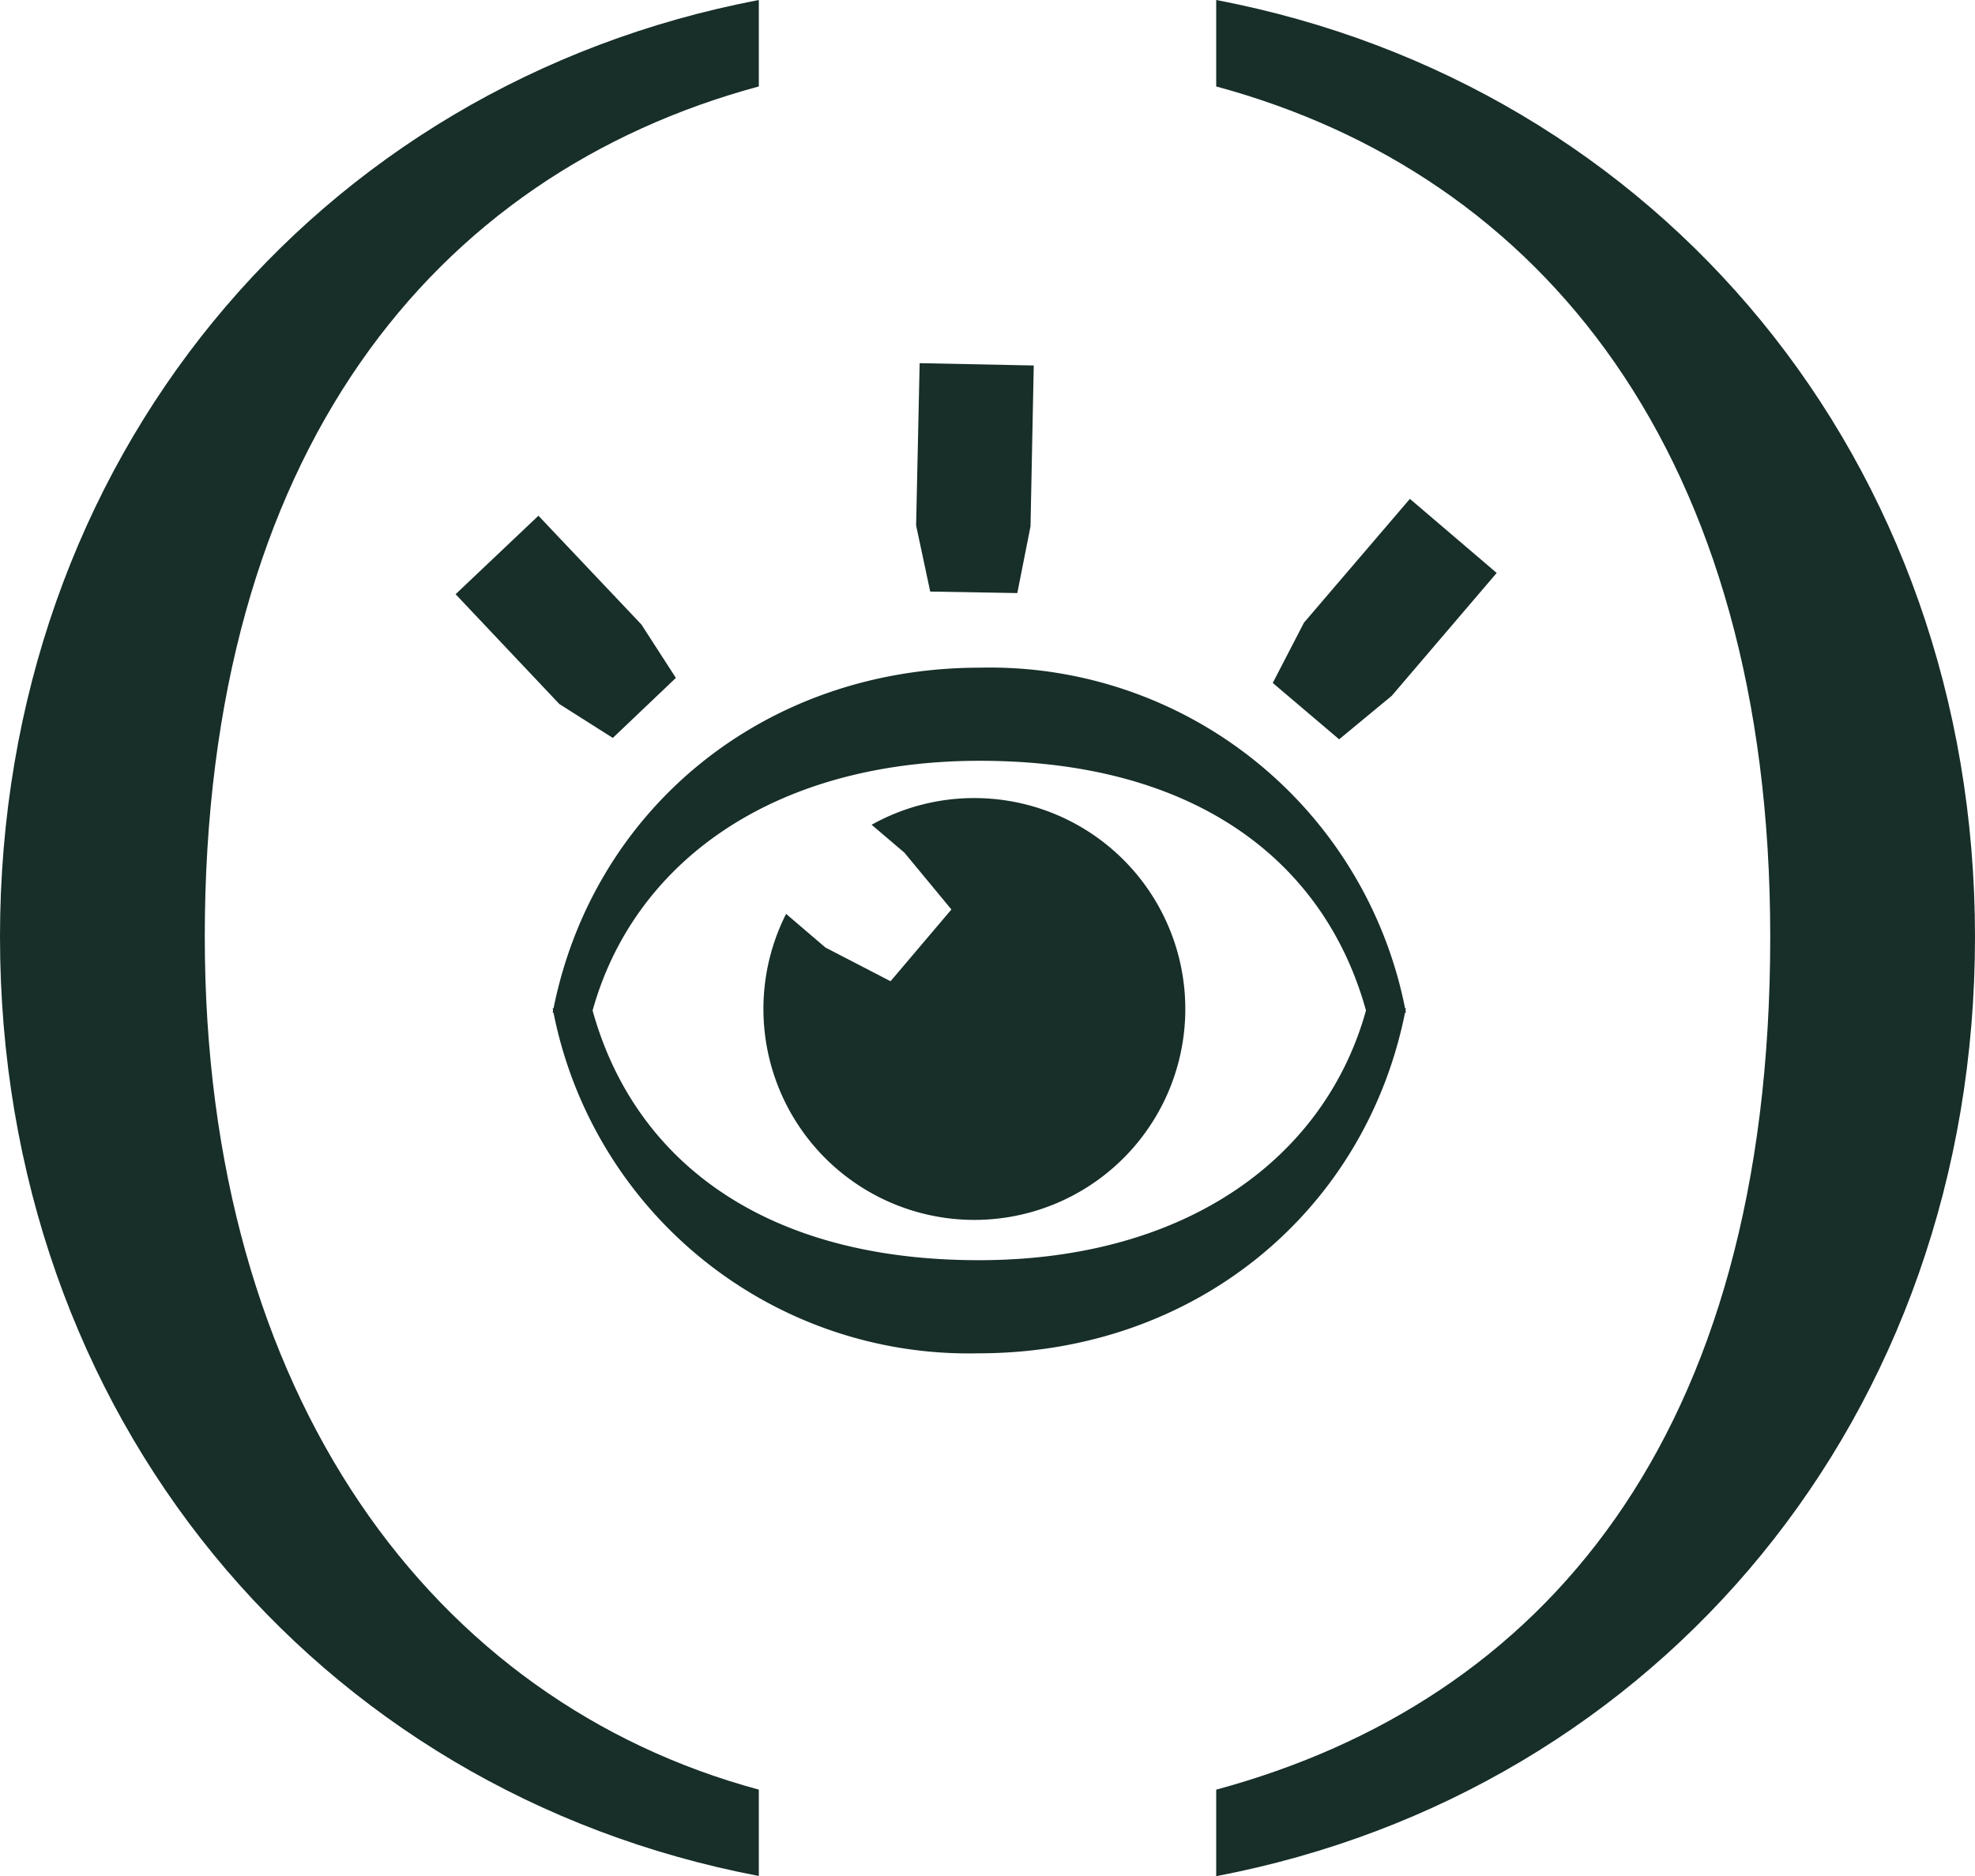 <svg id="Groupe_541" data-name="Groupe 541" xmlns="http://www.w3.org/2000/svg" width="84.94" height="80.697"><defs><clipPath id="clip-path"><path id="Rectangle_210" data-name="Rectangle 210" fill="none" d="M0 0h84.94v80.697H0z"/></clipPath></defs><g id="Groupe_540" data-name="Groupe 540" clip-path="url(#clip-path)" fill="#172e29"><path id="Tracé_1393" data-name="Tracé 1393" d="M8.807 40.292c0-20.792 9.84-32.792 23.828-36.574V0C13.593 3.63 0 19.8 0 40.292c0 20.6 13.593 36.774 32.635 40.4v-3.714C18.647 73.2 8.807 60.1 8.807 40.292"/><path id="Tracé_1394" data-name="Tracé 1394" d="M52.306 0v3.719C66.294 7.5 76.134 19.5 76.134 40.293c0 21.615-9.84 32.9-23.828 36.686V80.7C71.348 77.069 84.94 60.891 84.94 40.3c0-20.5-13.592-36.669-32.634-40.3"/><path id="Tracé_1395" data-name="Tracé 1395" d="M42.091 54.205c-9.453 0-14.913-4.475-16.631-10.835h-1.691a18.2 18.2 0 0 0 18.322 14.84c9.366 0 16.722-6.181 18.373-14.84h-1.691c-1.719 6.36-7.673 10.835-16.682 10.835"/><path id="Tracé_1396" data-name="Tracé 1396" d="M42.143 32.724c9.453 0 14.913 4.475 16.631 10.835h1.691a18.2 18.2 0 0 0-18.322-14.84c-9.366 0-16.722 6.181-18.373 14.84h1.691c1.719-6.36 7.677-10.835 16.682-10.835"/><path id="Tracé_1397" data-name="Tracé 1397" d="M27.586 26.863l-4.429-4.68-3.563 3.376 4.461 4.723 2.3 1.459 2.713-2.582z"/><path id="Tracé_1398" data-name="Tracé 1398" d="M44.32 22.64l.139-6.919-4.907-.1L39.4 22.6l.606 2.845 3.746.065z"/><path id="Tracé_1399" data-name="Tracé 1399" d="M59.856 29.929l4.513-5.285-3.733-3.186-4.555 5.324-1.343 2.594 2.855 2.424z"/><path id="Tracé_1400" data-name="Tracé 1400" d="M41.9 34.328a9.029 9.029 0 0 0-4.413 1.148l1.41 1.2 2.021 2.444-2.618 3.086-2.8-1.45-1.692-1.447a9.072 9.072 0 1 0 8.092-4.981"/></g></svg>